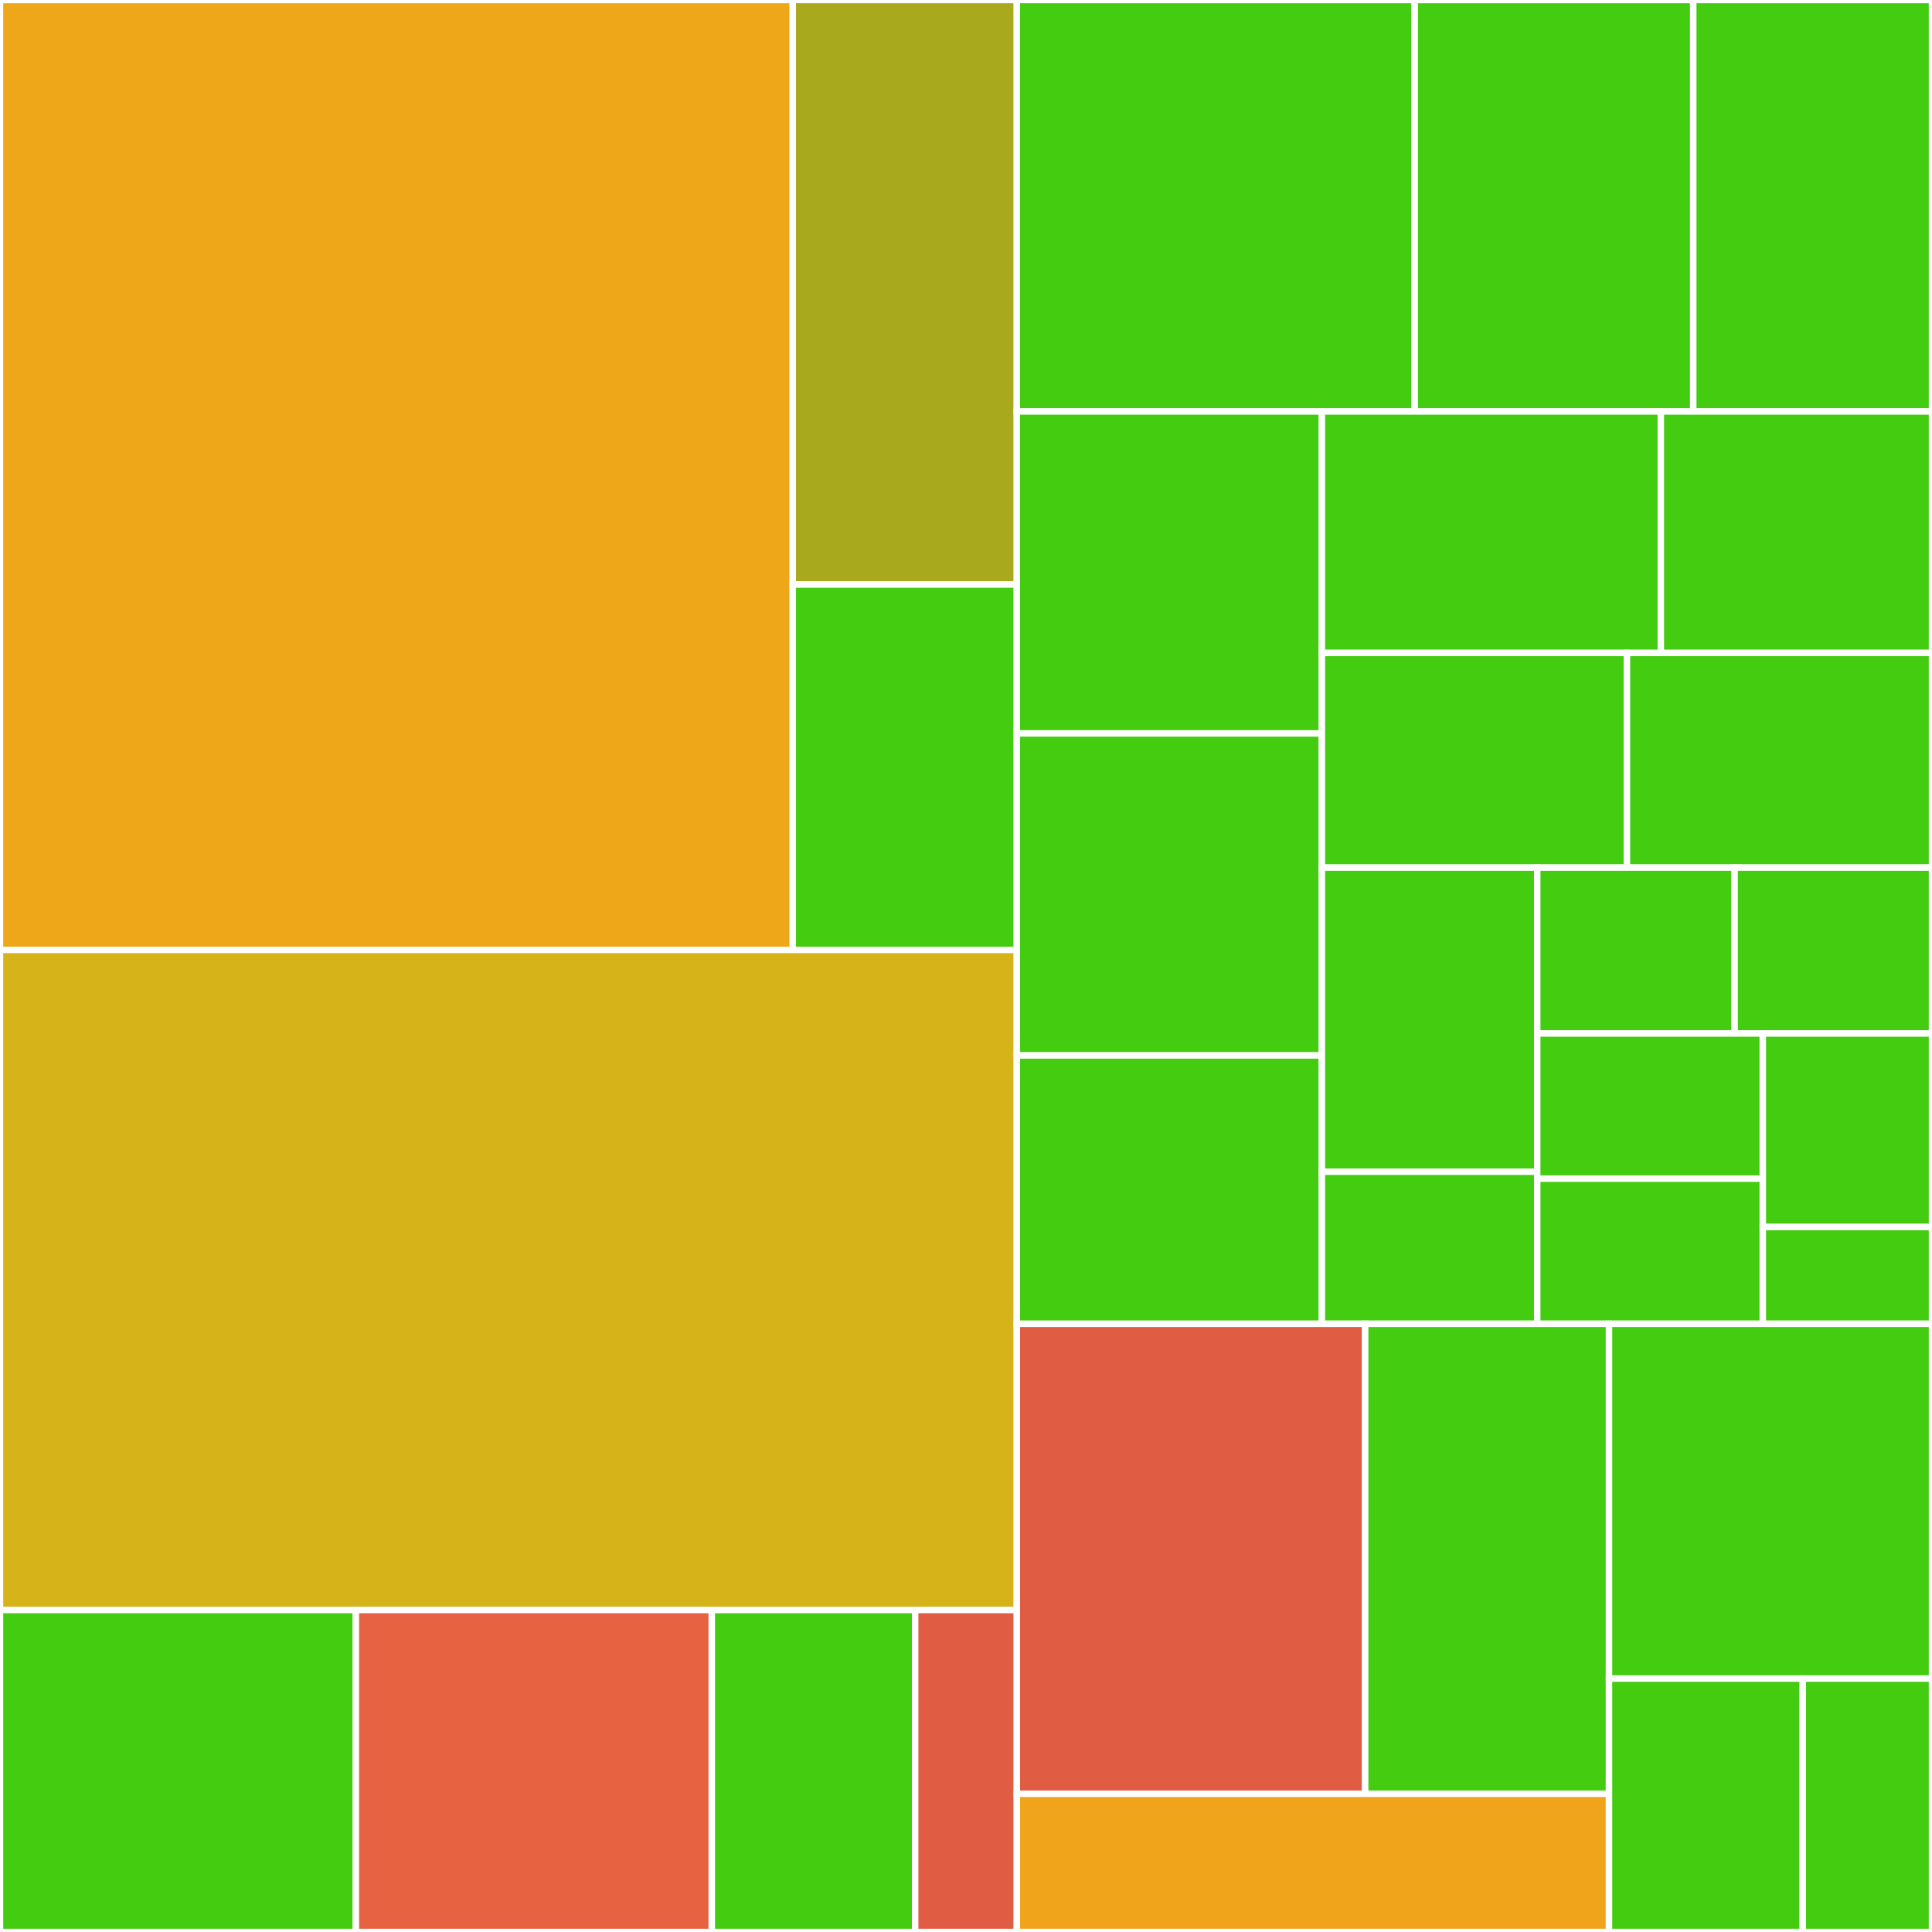 <svg baseProfile="full" width="300" height="300" viewBox="0 0 300 300" version="1.1"
xmlns="http://www.w3.org/2000/svg" xmlns:ev="http://www.w3.org/2001/xml-events"
xmlns:xlink="http://www.w3.org/1999/xlink">

<rect x="0" y="0" width="300" height="300" fill="#333333" stroke="none"/>

<style>rect.s{mask:url(#mask);}</style>
<defs>
  <pattern id="white" width="4" height="4" patternUnits="userSpaceOnUse" patternTransform="rotate(45)">
    <rect width="2" height="2" transform="translate(0,0)" fill="white"></rect>
  </pattern>
  <mask id="mask">
    <rect x="0" y="0" width="100%" height="100%" fill="url(#white)"></rect>
  </mask>
</defs>

<rect x="0" y="0" width="123.104" height="147.5" fill="#eea719" stroke="white" stroke-width="1" class=" tooltipped" data-content="app/src/main/java/dev/pimentel/chucknorris/presentation/facts/FactsViewModel.kt"><title>app/src/main/java/dev/pimentel/chucknorris/presentation/facts/FactsViewModel.kt</title></rect>
<rect x="123.104" y="0" width="34.79" height="90.769" fill="#a9a91d" stroke="white" stroke-width="1" class=" tooltipped" data-content="app/src/main/java/dev/pimentel/chucknorris/presentation/facts/mappers/FactViewDataMapper.kt"><title>app/src/main/java/dev/pimentel/chucknorris/presentation/facts/mappers/FactViewDataMapper.kt</title></rect>
<rect x="123.104" y="90.769" width="34.79" height="56.731" fill="#4c1" stroke="white" stroke-width="1" class=" tooltipped" data-content="app/src/main/java/dev/pimentel/chucknorris/presentation/facts/mappers/ShareableFactMapper.kt"><title>app/src/main/java/dev/pimentel/chucknorris/presentation/facts/mappers/ShareableFactMapper.kt</title></rect>
<rect x="0" y="147.5" width="157.895" height="102.5" fill="#d6b318" stroke="white" stroke-width="1" class=" tooltipped" data-content="app/src/main/java/dev/pimentel/chucknorris/presentation/search/SearchViewModel.kt"><title>app/src/main/java/dev/pimentel/chucknorris/presentation/search/SearchViewModel.kt</title></rect>
<rect x="0" y="250" width="55.263" height="50" fill="#4c1" stroke="white" stroke-width="1" class=" tooltipped" data-content="app/src/main/java/dev/pimentel/chucknorris/shared/mvi/Event.kt"><title>app/src/main/java/dev/pimentel/chucknorris/shared/mvi/Event.kt</title></rect>
<rect x="55.263" y="250" width="55.263" height="50" fill="#e76241" stroke="white" stroke-width="1" class=" tooltipped" data-content="app/src/main/java/dev/pimentel/chucknorris/shared/navigator/Navigator.kt"><title>app/src/main/java/dev/pimentel/chucknorris/shared/navigator/Navigator.kt</title></rect>
<rect x="110.526" y="250" width="31.579" height="50" fill="#4c1" stroke="white" stroke-width="1" class=" tooltipped" data-content="app/src/main/java/dev/pimentel/chucknorris/shared/errorhandling/GetErrorMessage.kt"><title>app/src/main/java/dev/pimentel/chucknorris/shared/errorhandling/GetErrorMessage.kt</title></rect>
<rect x="142.105" y="250" width="15.789" height="50" fill="#e05d44" stroke="white" stroke-width="1" class=" tooltipped" data-content="app/src/main/java/dev/pimentel/chucknorris/KoinInitializer.kt"><title>app/src/main/java/dev/pimentel/chucknorris/KoinInitializer.kt</title></rect>
<rect x="157.895" y="0" width="61.785" height="63.889" fill="#4c1" stroke="white" stroke-width="1" class=" tooltipped" data-content="domain/src/main/java/dev/pimentel/domain/usecases/GetFacts.kt"><title>domain/src/main/java/dev/pimentel/domain/usecases/GetFacts.kt</title></rect>
<rect x="219.68" y="0" width="43.249" height="63.889" fill="#4c1" stroke="white" stroke-width="1" class=" tooltipped" data-content="domain/src/main/java/dev/pimentel/domain/usecases/GetCategorySuggestions.kt"><title>domain/src/main/java/dev/pimentel/domain/usecases/GetCategorySuggestions.kt</title></rect>
<rect x="262.929" y="0" width="37.071" height="63.889" fill="#4c1" stroke="white" stroke-width="1" class=" tooltipped" data-content="domain/src/main/java/dev/pimentel/domain/usecases/GetSearchTerm.kt"><title>domain/src/main/java/dev/pimentel/domain/usecases/GetSearchTerm.kt</title></rect>
<rect x="157.895" y="63.889" width="47.368" height="50" fill="#4c1" stroke="white" stroke-width="1" class=" tooltipped" data-content="domain/src/main/java/dev/pimentel/domain/usecases/HandleSearchTermSaving.kt"><title>domain/src/main/java/dev/pimentel/domain/usecases/HandleSearchTermSaving.kt</title></rect>
<rect x="157.895" y="113.889" width="47.368" height="50" fill="#4c1" stroke="white" stroke-width="1" class=" tooltipped" data-content="domain/src/main/java/dev/pimentel/domain/usecases/SaveNonExistingSearchTerm.kt"><title>domain/src/main/java/dev/pimentel/domain/usecases/SaveNonExistingSearchTerm.kt</title></rect>
<rect x="157.895" y="163.889" width="47.368" height="41.667" fill="#4c1" stroke="white" stroke-width="1" class=" tooltipped" data-content="domain/src/main/java/dev/pimentel/domain/usecases/SaveExistingSearchTerm.kt"><title>domain/src/main/java/dev/pimentel/domain/usecases/SaveExistingSearchTerm.kt</title></rect>
<rect x="205.263" y="63.889" width="52.632" height="37.5" fill="#4c1" stroke="white" stroke-width="1" class=" tooltipped" data-content="domain/src/main/java/dev/pimentel/domain/usecases/SaveAndGetCategoriesSuggestions.kt"><title>domain/src/main/java/dev/pimentel/domain/usecases/SaveAndGetCategoriesSuggestions.kt</title></rect>
<rect x="257.895" y="63.889" width="42.105" height="37.5" fill="#4c1" stroke="white" stroke-width="1" class=" tooltipped" data-content="domain/src/main/java/dev/pimentel/domain/usecases/SaveSearchTerm.kt"><title>domain/src/main/java/dev/pimentel/domain/usecases/SaveSearchTerm.kt</title></rect>
<rect x="205.263" y="101.389" width="47.368" height="33.333" fill="#4c1" stroke="white" stroke-width="1" class=" tooltipped" data-content="domain/src/main/java/dev/pimentel/domain/usecases/DeleteSearchTerm.kt"><title>domain/src/main/java/dev/pimentel/domain/usecases/DeleteSearchTerm.kt</title></rect>
<rect x="252.632" y="101.389" width="47.368" height="33.333" fill="#4c1" stroke="white" stroke-width="1" class=" tooltipped" data-content="domain/src/main/java/dev/pimentel/domain/usecases/SaveAllCategories.kt"><title>domain/src/main/java/dev/pimentel/domain/usecases/SaveAllCategories.kt</title></rect>
<rect x="205.263" y="134.722" width="33.437" height="47.222" fill="#4c1" stroke="white" stroke-width="1" class=" tooltipped" data-content="domain/src/main/java/dev/pimentel/domain/usecases/DoesSearchTermExist.kt"><title>domain/src/main/java/dev/pimentel/domain/usecases/DoesSearchTermExist.kt</title></rect>
<rect x="205.263" y="181.944" width="33.437" height="23.611" fill="#4c1" stroke="white" stroke-width="1" class=" tooltipped" data-content="domain/src/main/java/dev/pimentel/domain/usecases/GetAllCategories.kt"><title>domain/src/main/java/dev/pimentel/domain/usecases/GetAllCategories.kt</title></rect>
<rect x="238.7" y="134.722" width="30.65" height="25.758" fill="#4c1" stroke="white" stroke-width="1" class=" tooltipped" data-content="domain/src/main/java/dev/pimentel/domain/usecases/GetLastSearchTerms.kt"><title>domain/src/main/java/dev/pimentel/domain/usecases/GetLastSearchTerms.kt</title></rect>
<rect x="269.35" y="134.722" width="30.65" height="25.758" fill="#4c1" stroke="white" stroke-width="1" class=" tooltipped" data-content="domain/src/main/java/dev/pimentel/domain/usecases/AreCategoriesStored.kt"><title>domain/src/main/java/dev/pimentel/domain/usecases/AreCategoriesStored.kt</title></rect>
<rect x="238.7" y="160.48" width="35.029" height="22.538" fill="#4c1" stroke="white" stroke-width="1" class=" tooltipped" data-content="domain/src/main/java/dev/pimentel/domain/usecases/DeleteLastSearchTerm.kt"><title>domain/src/main/java/dev/pimentel/domain/usecases/DeleteLastSearchTerm.kt</title></rect>
<rect x="238.7" y="183.018" width="35.029" height="22.538" fill="#4c1" stroke="white" stroke-width="1" class=" tooltipped" data-content="domain/src/main/java/dev/pimentel/domain/usecases/AreSearchTermsOnLimit.kt"><title>domain/src/main/java/dev/pimentel/domain/usecases/AreSearchTermsOnLimit.kt</title></rect>
<rect x="273.728" y="160.48" width="26.272" height="30.051" fill="#4c1" stroke="white" stroke-width="1" class=" tooltipped" data-content="domain/src/main/java/dev/pimentel/domain/usecases/GetAllCategoriesNames.kt"><title>domain/src/main/java/dev/pimentel/domain/usecases/GetAllCategoriesNames.kt</title></rect>
<rect x="273.728" y="190.53" width="26.272" height="15.025" fill="#4c1" stroke="white" stroke-width="1" class=" tooltipped" data-content="domain/src/main/java/dev/pimentel/domain/usecases/shared/UseCase.kt"><title>domain/src/main/java/dev/pimentel/domain/usecases/shared/UseCase.kt</title></rect>
<rect x="157.895" y="205.556" width="54.089" height="72.98" fill="#e05d44" stroke="white" stroke-width="1" class=" tooltipped" data-content="data/src/main/java/dev/pimentel/data/repositories/SearchTermsRepositoryImpl.kt"><title>data/src/main/java/dev/pimentel/data/repositories/SearchTermsRepositoryImpl.kt</title></rect>
<rect x="211.983" y="205.556" width="37.862" height="72.98" fill="#4c1" stroke="white" stroke-width="1" class=" tooltipped" data-content="data/src/main/java/dev/pimentel/data/repositories/FactsRepositoryImpl.kt"><title>data/src/main/java/dev/pimentel/data/repositories/FactsRepositoryImpl.kt</title></rect>
<rect x="157.895" y="278.535" width="91.95" height="21.465" fill="#efa41b" stroke="white" stroke-width="1" class=" tooltipped" data-content="data/src/main/java/dev/pimentel/data/repositories/CategoriesRepositoryImpl.kt"><title>data/src/main/java/dev/pimentel/data/repositories/CategoriesRepositoryImpl.kt</title></rect>
<rect x="249.845" y="205.556" width="50.155" height="55.093" fill="#4c1" stroke="white" stroke-width="1" class=" tooltipped" data-content="data/src/main/java/dev/pimentel/data/dto/FactsResponseDTO.kt"><title>data/src/main/java/dev/pimentel/data/dto/FactsResponseDTO.kt</title></rect>
<rect x="249.845" y="260.648" width="30.093" height="39.352" fill="#4c1" stroke="white" stroke-width="1" class=" tooltipped" data-content="data/src/main/java/dev/pimentel/data/dto/SearchTermDTO.kt"><title>data/src/main/java/dev/pimentel/data/dto/SearchTermDTO.kt</title></rect>
<rect x="279.938" y="260.648" width="20.062" height="39.352" fill="#4c1" stroke="white" stroke-width="1" class=" tooltipped" data-content="data/src/main/java/dev/pimentel/data/dto/CategoryDTO.kt"><title>data/src/main/java/dev/pimentel/data/dto/CategoryDTO.kt</title></rect>
</svg>